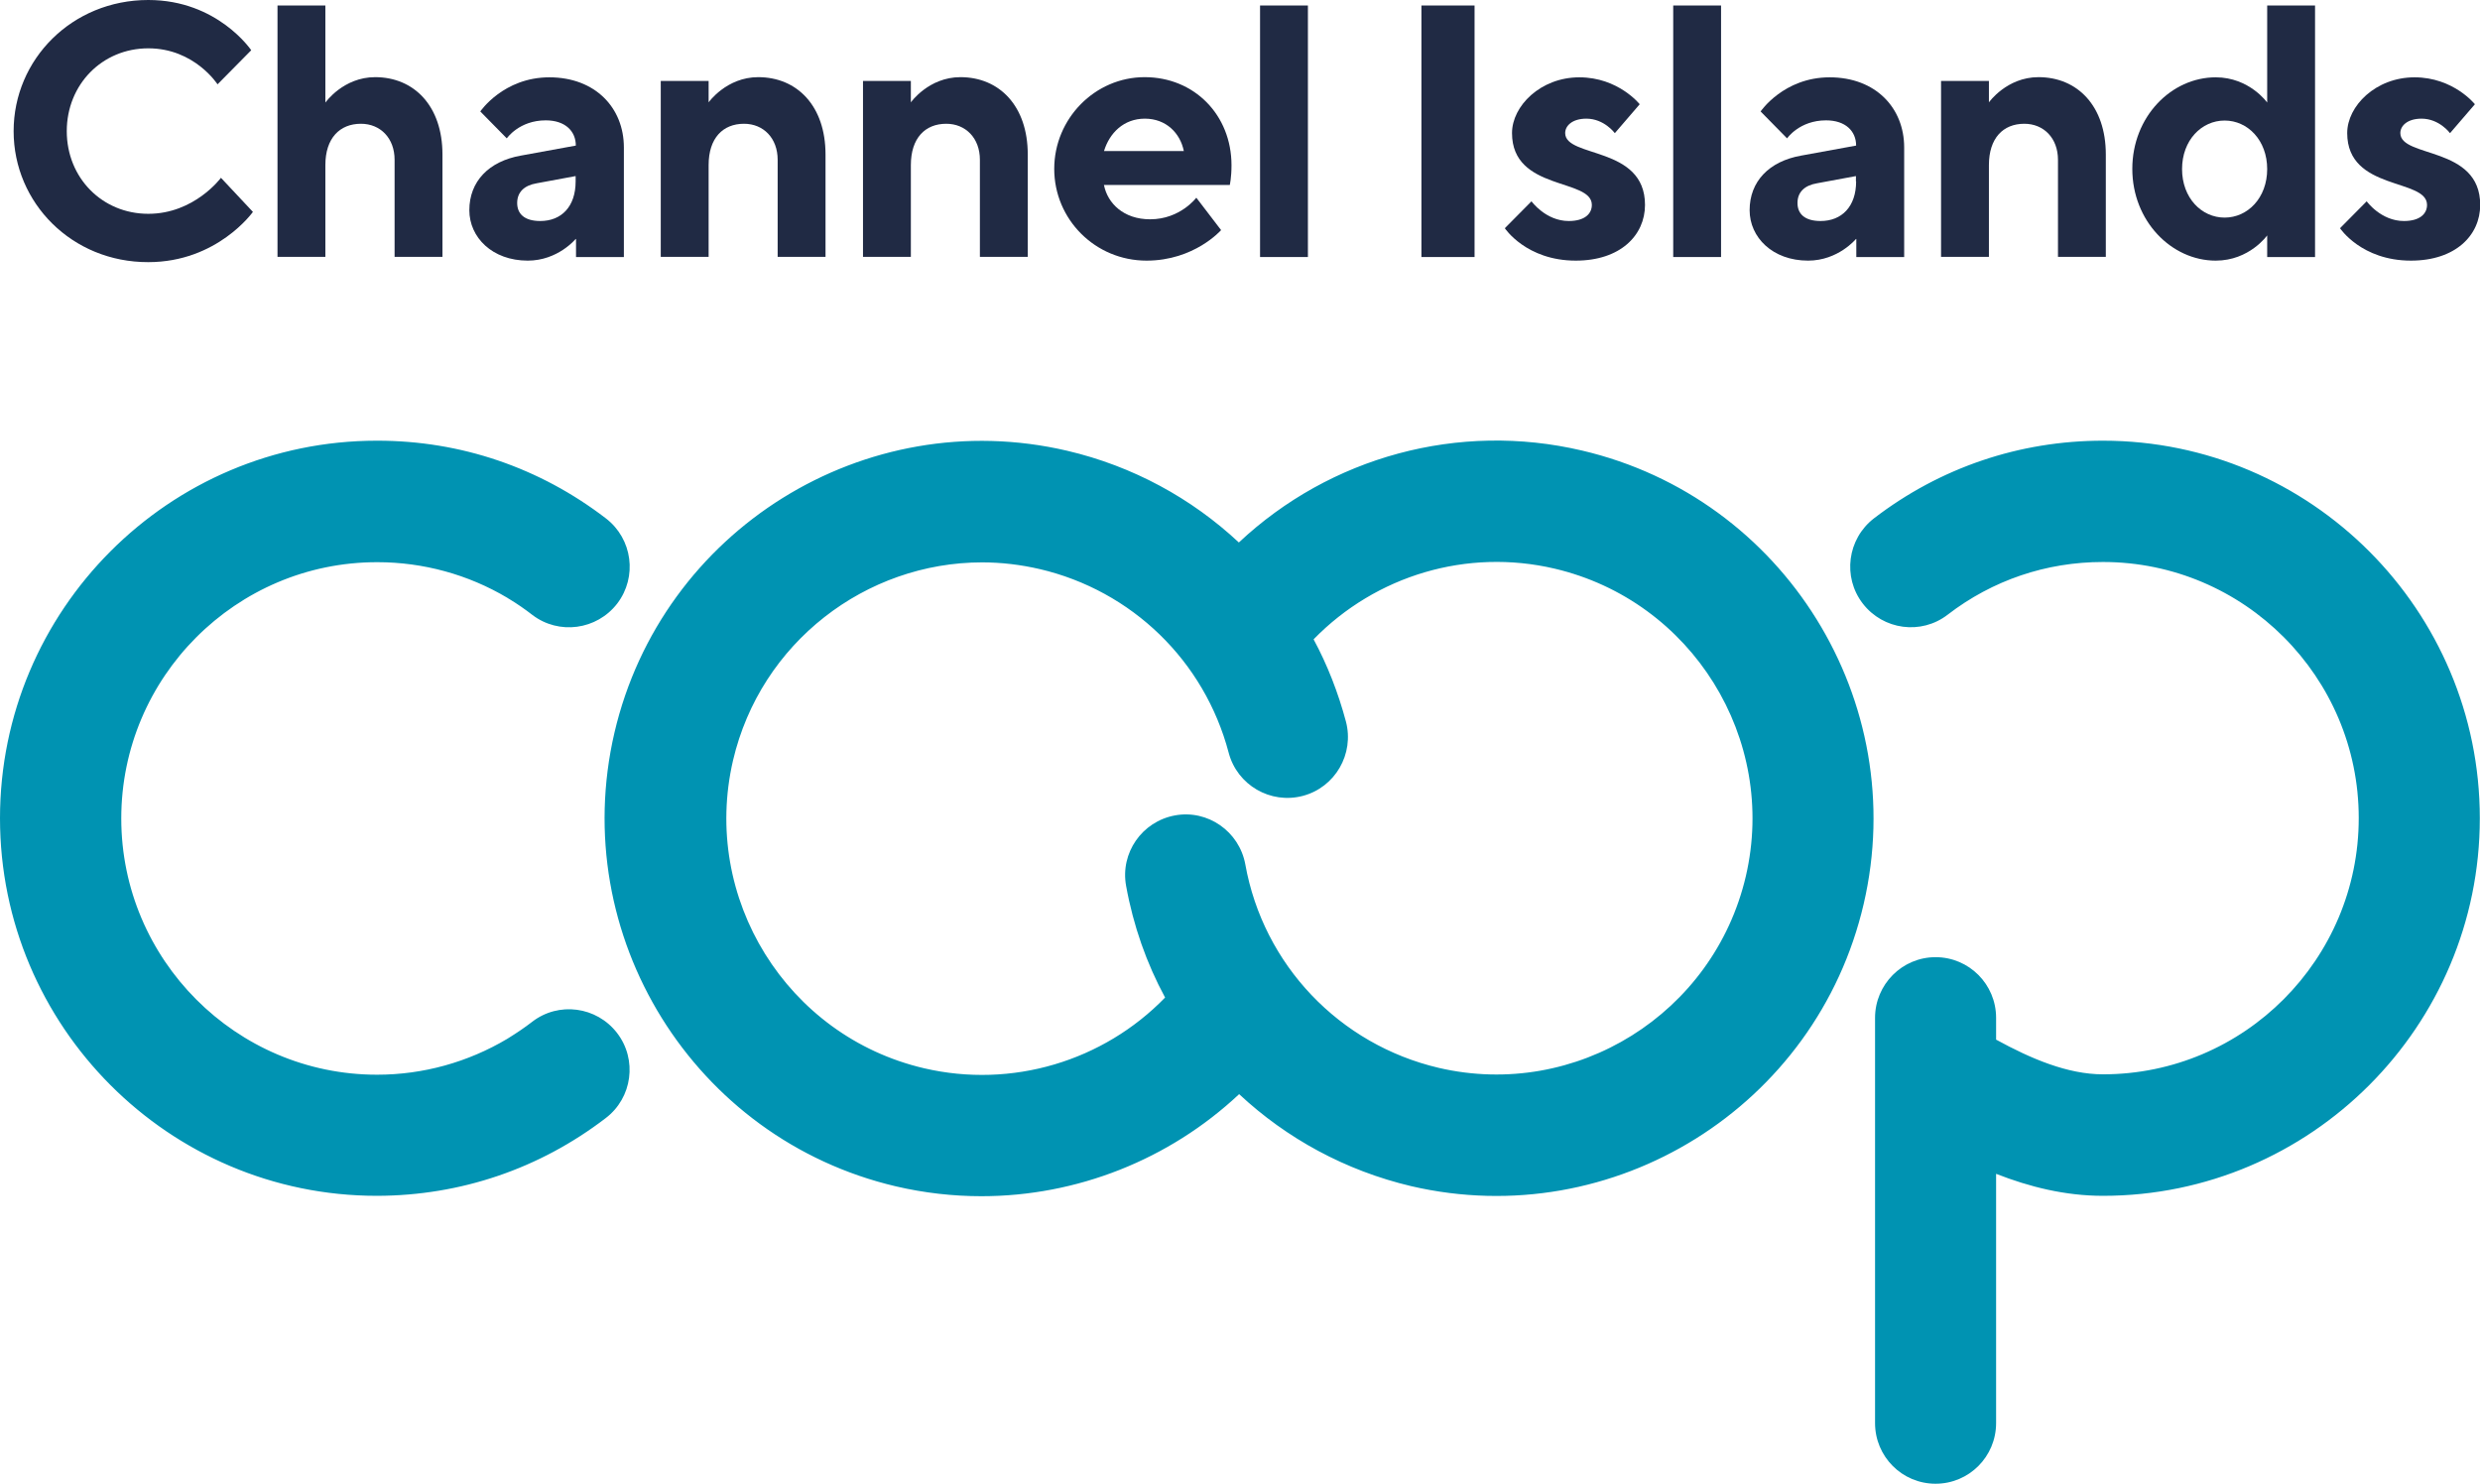 <svg width="117" height="70" viewBox="0 0 117 70" fill="none" xmlns="http://www.w3.org/2000/svg">
<g clip-path="url(#clip0_36_1077)">
<path d="M11.852 2.37L10.263 3.979C10.263 3.979 9.174 2.28 6.997 2.28C4.819 2.28 3.15 3.988 3.15 6.188C3.15 8.388 4.819 10.087 6.997 10.087C9.174 10.087 10.424 8.388 10.424 8.388L11.932 9.997C11.932 9.997 10.254 12.367 6.997 12.367C3.4 12.376 0.643 9.577 0.643 6.188C0.643 2.799 3.4 0 6.997 0C10.263 0 11.852 2.37 11.852 2.37Z" fill="#202A44"/>
<path d="M15.359 4.829C15.359 4.829 16.198 3.64 17.697 3.64C19.535 3.64 20.874 4.999 20.874 7.288V12.117H18.616V7.538C18.616 6.519 17.947 5.839 17.027 5.839C16.028 5.839 15.35 6.519 15.35 7.789V12.117H13.092V0.259H15.35V4.829H15.359Z" fill="#202A44"/>
<path d="M27.157 11.276C27.157 11.276 26.318 12.296 24.899 12.296C23.221 12.296 22.142 11.196 22.142 9.917C22.142 8.558 23.061 7.61 24.569 7.342L27.166 6.868C27.166 6.188 26.666 5.678 25.747 5.678C24.489 5.678 23.909 6.528 23.909 6.528L22.659 5.258C22.659 5.258 23.748 3.648 25.917 3.648C28.085 3.648 29.433 5.088 29.433 6.957V12.126H27.175V11.276H27.157ZM27.157 8.567V8.307L25.319 8.647C24.73 8.746 24.399 9.067 24.399 9.577C24.399 10.087 24.739 10.427 25.488 10.427C26.488 10.427 27.157 9.747 27.157 8.558" fill="#202A44"/>
<path d="M33.431 4.829C33.431 4.829 34.27 3.64 35.769 3.64C37.607 3.64 38.946 4.999 38.946 7.288V12.117H36.688V7.538C36.688 6.519 36.019 5.839 35.1 5.839C34.1 5.839 33.431 6.519 33.431 7.789V12.117H31.173V3.818H33.431V4.838V4.829Z" fill="#202A44"/>
<path d="M42.972 4.829C42.972 4.829 43.811 3.64 45.31 3.64C47.148 3.64 48.487 4.999 48.487 7.288V12.117H46.229V7.538C46.229 6.519 45.56 5.839 44.641 5.839C43.641 5.839 42.972 6.519 42.972 7.789V12.117H40.714V3.818H42.972V4.838V4.829Z" fill="#202A44"/>
<path d="M52.084 8.737C52.253 9.586 53.003 10.346 54.261 10.346C55.68 10.346 56.439 9.327 56.439 9.327L57.608 10.856C57.608 10.856 56.349 12.296 54.092 12.296C51.664 12.296 49.736 10.346 49.736 7.968C49.736 5.589 51.664 3.64 54.002 3.64C56.34 3.64 58.099 5.419 58.099 7.798C58.099 8.388 58.018 8.728 58.018 8.728H52.075L52.084 8.737ZM52.084 7.127H55.85C55.68 6.277 55.011 5.598 54.011 5.598C53.012 5.598 52.342 6.277 52.084 7.127Z" fill="#202A44"/>
<path d="M61.704 0.259H59.446V12.126H61.704V0.259Z" fill="#202A44"/>
<path d="M69.566 0.259H67.059V12.126H69.566V0.259Z" fill="#202A44"/>
<path d="M76.179 6.277C76.179 6.277 75.68 5.598 74.841 5.598C74.171 5.598 73.841 5.938 73.841 6.277C73.841 7.467 77.607 6.868 77.607 9.667C77.607 11.106 76.438 12.296 74.341 12.296C72.003 12.296 70.994 10.767 70.994 10.767L72.252 9.497C72.252 9.497 72.922 10.427 74.011 10.427C74.76 10.427 75.099 10.087 75.099 9.667C75.099 8.397 71.333 9.023 71.333 6.277C71.333 5.008 72.672 3.648 74.51 3.648C76.349 3.648 77.357 4.918 77.357 4.918L76.188 6.277H76.179Z" fill="#202A44"/>
<path d="M81.195 0.259H78.938V12.126H81.195V0.259Z" fill="#202A44"/>
<path d="M87.558 11.276C87.558 11.276 86.72 12.296 85.301 12.296C83.623 12.296 82.543 11.196 82.543 9.917C82.543 8.558 83.462 7.61 84.97 7.342L87.567 6.868C87.567 6.188 87.068 5.678 86.148 5.678C84.89 5.678 84.31 6.528 84.31 6.528L83.061 5.258C83.061 5.258 84.149 3.648 86.318 3.648C88.487 3.648 89.834 5.088 89.834 6.957V12.126H87.576V11.276H87.558ZM87.558 8.567V8.307L85.72 8.647C85.131 8.746 84.801 9.067 84.801 9.577C84.801 10.087 85.14 10.427 85.89 10.427C86.889 10.427 87.567 9.747 87.567 8.558" fill="#202A44"/>
<path d="M93.832 4.829C93.832 4.829 94.671 3.64 96.17 3.64C98.009 3.64 99.347 4.999 99.347 7.288V12.117H97.09V7.538C97.09 6.519 96.42 5.839 95.501 5.839C94.501 5.839 93.832 6.519 93.832 7.789V12.117H91.574V3.818H93.832V4.838V4.829Z" fill="#202A44"/>
<path d="M106.96 4.829V0.259H109.218V12.126H106.96V11.106C106.96 11.106 106.121 12.296 104.532 12.296C102.444 12.296 100.597 10.427 100.597 7.968C100.597 5.508 102.435 3.648 104.532 3.648C106.121 3.648 106.96 4.838 106.96 4.838M106.96 7.977C106.96 6.617 106.041 5.687 104.952 5.687C103.863 5.687 102.944 6.617 102.944 7.977C102.944 9.336 103.863 10.266 104.952 10.266C106.041 10.266 106.96 9.336 106.96 7.977Z" fill="#202A44"/>
<path d="M115.581 6.277C115.581 6.277 115.081 5.598 114.242 5.598C113.573 5.598 113.242 5.938 113.242 6.277C113.242 7.467 117.009 6.868 117.009 9.667C117.009 11.106 115.839 12.296 113.742 12.296C111.404 12.296 110.396 10.767 110.396 10.767L111.654 9.497C111.654 9.497 112.323 10.427 113.412 10.427C114.162 10.427 114.501 10.087 114.501 9.667C114.501 8.397 110.735 9.023 110.735 6.277C110.735 5.008 112.073 3.648 113.912 3.648C115.75 3.648 116.759 4.918 116.759 4.918L115.59 6.277H115.581Z" fill="#202A44"/>
<path d="M17.778 56.417C7.97 56.417 0 48.422 0 38.604C0 28.776 7.97 20.791 17.778 20.791H17.804C21.74 20.791 25.462 22.061 28.585 24.457C29.843 25.423 30.076 27.22 29.121 28.472C28.157 29.724 26.363 29.965 25.113 29.009C24.756 28.732 24.391 28.481 24.007 28.249C23.98 28.24 23.962 28.222 23.936 28.204C22.088 27.104 19.964 26.523 17.804 26.523H17.787C11.138 26.523 5.721 31.942 5.721 38.613C5.721 45.275 11.138 50.703 17.787 50.703C17.787 50.703 17.787 50.703 17.795 50.703C19.964 50.703 22.079 50.112 23.927 49.013C23.953 48.995 23.971 48.986 23.998 48.968C24.373 48.735 24.748 48.485 25.105 48.208C26.354 47.242 28.148 47.483 29.112 48.735C30.076 49.987 29.835 51.794 28.576 52.75C25.462 55.138 21.731 56.408 17.795 56.417C17.795 56.417 17.795 56.417 17.787 56.417H17.769H17.778ZM94.171 67.138V55.379C95.742 55.996 97.429 56.417 99.213 56.417C109.013 56.417 116.991 48.422 116.991 38.604C116.991 28.785 109.013 20.791 99.213 20.791C95.269 20.791 91.529 22.061 88.406 24.457C87.156 25.423 86.916 27.22 87.879 28.472C88.843 29.724 90.637 29.965 91.886 29C94.002 27.372 96.536 26.514 99.213 26.514C105.862 26.514 111.279 31.933 111.279 38.595C111.279 45.257 105.871 50.685 99.213 50.685C97.545 50.685 95.822 49.952 94.171 49.048V48.02C94.171 46.437 92.895 45.158 91.315 45.158C89.736 45.158 88.46 46.446 88.46 48.02V67.138C88.46 68.721 89.736 70 91.315 70C92.895 70 94.171 68.721 94.171 67.138ZM58.464 51.624C60.695 53.707 63.471 55.227 66.577 55.961C76.126 58.178 85.702 52.214 87.924 42.646C90.146 33.086 84.185 23.491 74.635 21.256C68.808 19.888 62.757 21.551 58.446 25.593C56.215 23.509 53.44 21.989 50.343 21.265C40.803 19.038 31.218 25.003 28.987 34.571C26.765 44.139 32.726 53.734 42.266 55.97C43.605 56.283 44.962 56.435 46.3 56.435C50.798 56.435 55.153 54.718 58.455 51.624M49.04 26.845C53.404 27.864 56.822 31.182 57.965 35.51C58.366 37.039 59.937 37.951 61.463 37.549C62.989 37.146 63.899 35.572 63.498 34.043C63.132 32.675 62.623 31.369 61.972 30.162C64.917 27.14 69.218 25.861 73.341 26.827C79.821 28.347 83.872 34.857 82.364 41.34C80.847 47.832 74.35 51.883 67.88 50.381C63.185 49.281 59.598 45.516 58.75 40.777C58.464 39.221 56.974 38.184 55.43 38.47C53.877 38.756 52.842 40.24 53.127 41.796C53.467 43.674 54.091 45.445 54.966 47.063C52.048 50.068 47.737 51.364 43.596 50.399C37.117 48.887 33.074 42.368 34.582 35.876C35.885 30.305 40.856 26.532 46.336 26.532C47.237 26.532 48.157 26.639 49.076 26.854" fill="#0093B2"/>
</g>
<defs>
<clipPath id="clip0_36_1077">
<rect width="117" height="70" fill="white"/>
</clipPath>
</defs>
</svg>
